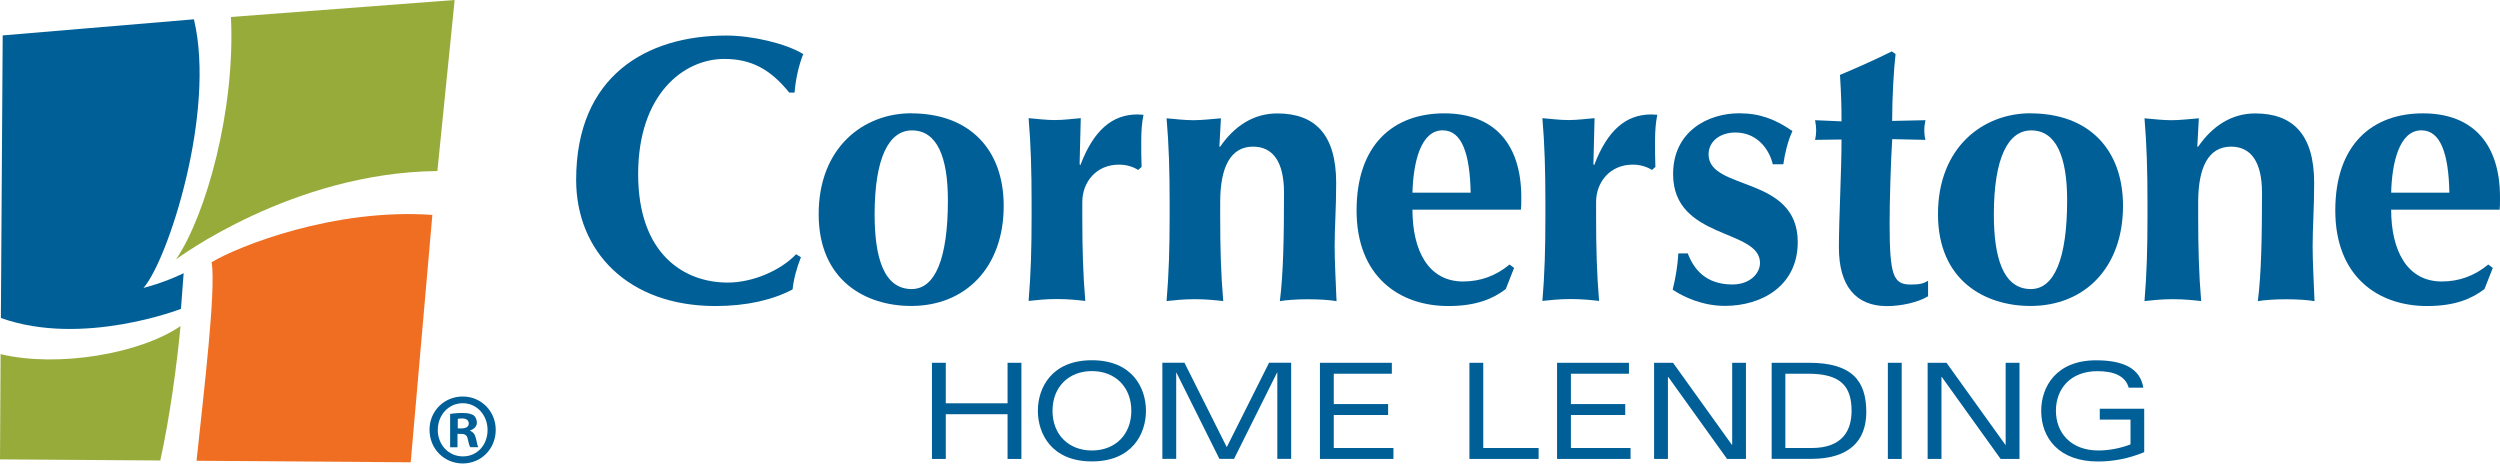 <?xml version="1.0" encoding="UTF-8"?><svg id="Layer_1" xmlns="http://www.w3.org/2000/svg" viewBox="0 0 343.18 63.63"><defs><style>.cls-1{fill:#ef6e22;}.cls-2{fill:#005f97;}.cls-3{fill:#97ab3b;}</style></defs><path class="cls-1" d="M29.06,35.98c.59,3.96-1.03,17.32-2.08,27.27l29.4.21,2.97-33.96c-13.47-.95-26.62,4.28-30.29,6.49"/><path class="cls-2" d="M25.21,37.5c-2.7,1.33-5.51,2.02-5.51,2.02,3.33-3.77,9.97-24.11,6.92-36.87L.37,4.86.12,43.65c11.2,4.01,24.72-1.25,24.72-1.25l.37-4.9Z"/><path class="cls-3" d="M0,63.06l22,.15c1.27-5.66,2.32-13.38,2.78-18.45-5.51,3.79-16.83,5.74-24.7,3.85l-.08,14.45Z"/><path class="cls-3" d="M31.7,2.33c.62,12.69-3.36,27.09-7.53,33.27,0,0,15.91-11.93,35.87-12.12L62.41,0l-30.72,2.33Z"/><path class="cls-2" d="M68.05,59c0,2.59-1.97,4.62-4.53,4.62s-4.56-2.03-4.56-4.62,2.02-4.57,4.56-4.57,4.53,2.03,4.53,4.57ZM60.09,59c0,2.03,1.46,3.65,3.46,3.65s3.38-1.62,3.38-3.62-1.43-3.68-3.4-3.68-3.43,1.64-3.43,3.65ZM62.82,61.4h-1.03v-4.57c.4-.08.97-.14,1.7-.14.84,0,1.22.14,1.54.33.24.2.43.56.43,1,0,.5-.38.89-.92,1.06v.06c.43.17.67.5.81,1.11.13.7.22.97.32,1.14h-1.11c-.14-.17-.22-.59-.35-1.11-.08-.5-.35-.72-.92-.72h-.49v1.84ZM62.84,58.81h.48c.57,0,1.03-.19,1.03-.67,0-.42-.3-.7-.94-.7-.27,0-.46.03-.57.06v1.31Z"/><path class="cls-2" d="M109.94,35.32c-.57,1.45-.99,2.96-1.14,4.41-2.75,1.45-6.33,2.28-10.58,2.28-12.03,0-19.13-7.52-19.13-17.32,0-14.31,9.7-19.81,20.59-19.81,3.63,0,8.19,1.09,10.58,2.54-.67,1.71-1.04,3.53-1.19,5.29h-.73c-2.59-3.22-5.24-4.62-8.92-4.62-5.55,0-11.82,4.82-11.82,15.82s6.33,14.88,12.29,14.88c3.32,0,7.16-1.56,9.39-3.89l.67.41Z"/><path class="cls-2" d="M125.08,15.56c7.99,0,12.7,4.93,12.7,12.7,0,8.45-5.24,13.74-12.7,13.74-6.17,0-12.7-3.42-12.7-12.6s6.17-13.85,12.7-13.85ZM125.19,17.9c-3.16,0-5.13,3.73-5.13,11.56,0,5.81,1.24,10.22,5.08,10.22,3.22,0,4.98-4.15,4.98-12.19,0-5.96-1.5-9.59-4.93-9.59Z"/><path class="cls-2" d="M148.21,22.56l.1.1c1.81-4.77,4.36-6.95,7.83-6.95.31,0,.57.05.83.05-.21,1.04-.31,2.13-.31,3.73,0,1.04,0,2.23.05,3.42l-.47.42c-.67-.42-1.56-.73-2.64-.73-3.11,0-5.03,2.39-5.03,5.13v2.07c0,4.2.1,7.88.41,11.51-.88-.1-2.28-.26-3.89-.26s-2.96.16-3.89.26c.31-3.63.41-7.31.41-11.51v-2.07c0-4.2-.1-7.88-.41-11.51,1.19.1,2.39.26,3.58.26s2.39-.16,3.58-.26l-.16,6.33Z"/><path class="cls-2" d="M167.4,20.13h.1c1.92-2.8,4.56-4.56,7.83-4.56,5.19,0,8.09,2.9,8.09,9.54,0,3.53-.21,6.01-.21,8.71,0,2.18.16,4.87.26,7.52-.88-.16-2.38-.26-3.89-.26s-3.01.1-3.89.26c.47-3.73.57-8.71.57-14.88,0-4.3-1.56-6.33-4.25-6.33-3.11,0-4.51,2.85-4.51,7.62v2.07c0,4.2.1,7.88.42,11.51-.88-.1-2.28-.26-3.89-.26s-2.96.16-3.89.26c.31-3.63.42-7.31.42-11.51v-2.07c0-4.2-.1-7.88-.42-11.51,1.24.1,2.44.26,3.68.26s2.44-.16,3.78-.26l-.21,3.89Z"/><path class="cls-2" d="M193.89,28.79c0,5.6,2.18,9.85,6.95,9.85,2.39,0,4.51-.78,6.38-2.33l.62.47-1.14,2.9c-1.71,1.3-3.99,2.33-7.88,2.33-6.74,0-12.6-4.05-12.6-13.12s5.08-13.33,12.03-13.33,10.58,4.3,10.58,11.51c0,.88,0,1.35-.05,1.71h-14.88ZM201.88,26.45c-.1-5.19-1.14-8.56-3.84-8.56-3.06,0-4.04,4.51-4.15,8.56h7.99Z"/><path class="cls-2" d="M218.73,22.56l.11.1c1.81-4.77,4.35-6.95,7.83-6.95.31,0,.57.05.83.05-.21,1.04-.31,2.13-.31,3.73,0,1.04,0,2.23.05,3.42l-.47.42c-.67-.42-1.56-.73-2.64-.73-3.11,0-5.03,2.39-5.03,5.13v2.07c0,4.2.1,7.88.41,11.51-.88-.1-2.28-.26-3.89-.26s-2.96.16-3.89.26c.31-3.63.41-7.31.41-11.51v-2.07c0-4.2-.1-7.88-.41-11.51,1.19.1,2.38.26,3.58.26s2.38-.16,3.58-.26l-.16,6.33Z"/><path class="cls-2" d="M231.69,34.8c.83,2.18,2.49,4.25,6.12,4.25,2.39,0,3.79-1.5,3.79-2.96,0-4.72-11.93-3.16-11.93-12.19,0-5.86,4.77-8.35,9.07-8.35,2.85,0,4.98.83,7.31,2.44-.62,1.35-1.04,3.06-1.25,4.56h-1.45c-.36-1.66-1.87-4.36-5.13-4.36-2.08,0-3.68,1.19-3.68,3.01,0,5.03,12.24,2.85,12.24,12.03,0,5.96-4.87,8.76-10.01,8.76-3.06,0-5.7-1.24-7.16-2.23.42-1.66.68-3.32.78-4.98h1.3Z"/><path class="cls-2" d="M264.31,16.5c-.1.52-.16.93-.16,1.4,0,.42.05.88.16,1.3l-4.56-.1c-.21,3.11-.36,8.76-.36,11.56,0,7.21.52,8.4,2.9,8.4,1.29,0,1.76-.15,2.38-.52v2.13c-1.35.83-3.68,1.35-5.65,1.35-4.3,0-6.59-2.8-6.59-8.04,0-3.99.36-10.47.36-14.83l-3.63.05c.1-.42.15-.88.15-1.3,0-.47-.05-.88-.15-1.4l3.63.16c0-2.18-.05-3.73-.21-6.38,2.38-.99,4.77-2.07,7.11-3.22l.52.36c-.26,2.23-.47,6.07-.47,9.18l4.56-.1Z"/><path class="cls-2" d="M278.73,15.56c7.98,0,12.7,4.93,12.7,12.7,0,8.45-5.24,13.74-12.7,13.74-6.17,0-12.7-3.42-12.7-12.6s6.17-13.85,12.7-13.85ZM278.83,17.9c-3.16,0-5.13,3.73-5.13,11.56,0,5.81,1.24,10.22,5.08,10.22,3.21,0,4.98-4.15,4.98-12.19,0-5.96-1.5-9.59-4.93-9.59Z"/><path class="cls-2" d="M301.64,20.13h.11c1.92-2.8,4.56-4.56,7.83-4.56,5.18,0,8.09,2.9,8.09,9.54,0,3.53-.21,6.01-.21,8.71,0,2.18.16,4.87.26,7.52-.88-.16-2.38-.26-3.89-.26s-3.01.1-3.89.26c.47-3.73.57-8.71.57-14.88,0-4.3-1.56-6.33-4.25-6.33-3.11,0-4.51,2.85-4.51,7.62v2.07c0,4.2.1,7.88.41,11.51-.88-.1-2.28-.26-3.89-.26s-2.96.16-3.89.26c.31-3.63.41-7.31.41-11.51v-2.07c0-4.2-.1-7.88-.41-11.51,1.24.1,2.44.26,3.68.26s2.44-.16,3.78-.26l-.21,3.89Z"/><path class="cls-2" d="M328.24,28.79c0,5.6,2.18,9.85,6.95,9.85,2.38,0,4.51-.78,6.38-2.33l.62.47-1.14,2.9c-1.71,1.3-3.99,2.33-7.88,2.33-6.74,0-12.6-4.05-12.6-13.12s5.08-13.33,12.03-13.33,10.58,4.3,10.58,11.51c0,.88,0,1.35-.05,1.71h-14.88ZM336.23,26.45c-.1-5.19-1.14-8.56-3.84-8.56-3.06,0-4.05,4.51-4.15,8.56h7.99Z"/><path class="cls-2" d="M138.31,56.86h-8.48v6.14h-1.9v-13.2h1.9v5.56h8.48v-5.56h1.9v13.2h-1.9v-6.14Z"/><path class="cls-2" d="M149.89,49.45c5.54,0,7.42,3.8,7.42,6.94s-1.88,6.95-7.42,6.95-7.42-3.8-7.42-6.95,1.88-6.94,7.42-6.94ZM149.89,61.84c3.2,0,5.41-2.19,5.41-5.45s-2.21-5.45-5.41-5.45-5.41,2.19-5.41,5.45,2.21,5.45,5.41,5.45Z"/><path class="cls-2" d="M161.5,51.15h-.04v11.84h-1.9v-13.2h3.03l5.81,11.59,5.81-11.59h3.03v13.2h-1.9v-11.84h-.04l-5.9,11.84h-2.01l-5.9-11.84Z"/><path class="cls-2" d="M181.19,49.8h9.87v1.5h-7.97v4.17h7.46v1.5h-7.46v4.53h8.19v1.5h-10.09v-13.2Z"/><path class="cls-2" d="M201.71,49.8h1.9v11.7h7.6v1.5h-9.5v-13.2Z"/><path class="cls-2" d="M213.74,49.8h9.87v1.5h-7.97v4.17h7.46v1.5h-7.46v4.53h8.19v1.5h-10.09v-13.2Z"/><path class="cls-2" d="M237.77,49.8h1.9v13.2h-2.59l-8.08-11.26h-.04v11.26h-1.9v-13.2h2.6l8.08,11.26h.04v-11.26Z"/><path class="cls-2" d="M243.19,49.8h5.14c5.87,0,7.86,2.45,7.86,6.76,0,4.06-2.47,6.43-7.58,6.43h-5.41v-13.2ZM245.09,61.5h3.58c4.35,0,5.5-2.52,5.5-5.1,0-3.42-1.53-5.1-5.96-5.1h-3.13v10.2Z"/><path class="cls-2" d="M259.15,49.8h1.9v13.2h-1.9v-13.2Z"/><path class="cls-2" d="M275.32,49.8h1.9v13.2h-2.59l-8.08-11.26h-.04v11.26h-1.9v-13.2h2.59l8.08,11.26h.04v-11.26Z"/><path class="cls-2" d="M288.22,56.11h6.12v5.96c-2.21.91-4.3,1.28-6.36,1.28-5.35,0-7.78-3.23-7.78-6.95,0-3.31,2.06-6.94,7.53-6.94,3.71,0,6.05,1.08,6.49,3.76h-2.01c-.46-1.68-2.15-2.27-4.29-2.27-3.71,0-5.7,2.43-5.7,5.43s2.01,5.46,5.85,5.46c1.44,0,3.11-.33,4.39-.84v-3.4h-4.22v-1.5Z"/></svg>